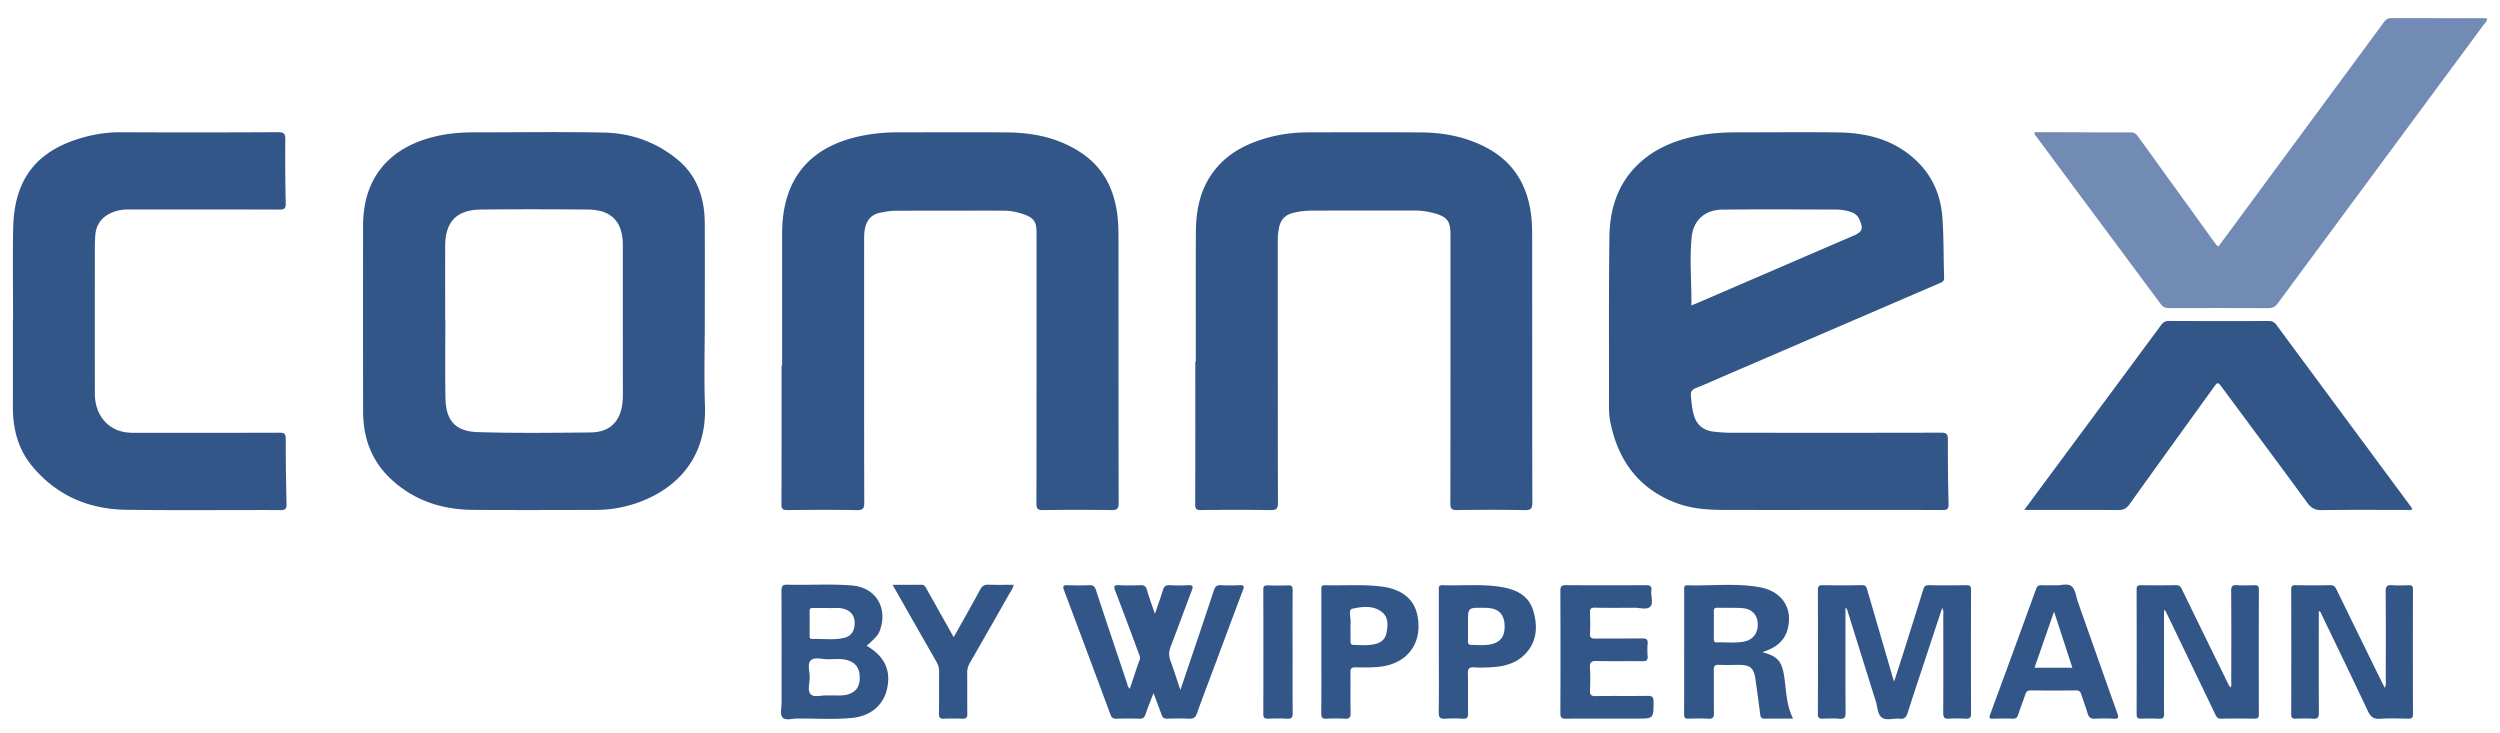 <svg xmlns="http://www.w3.org/2000/svg" id="id" viewBox="0 0 2000 586.723"><path fill="#335689" d="M1558.31 351.589c.03-4.47-1.28-5.47-5.62-5.46-56.15.15-112.3.12-168.45.06-4.32 0-8.66-.36-12.95-.82-8.23-.9-13.85-5.03-16.21-13.28-1.43-5.01-1.87-10.11-2.35-15.25-.3-3.32.8-5.12 3.96-6.38 7.87-3.14 15.6-6.61 23.38-9.97 57.07-24.58 114.14-49.17 171.22-73.73 2.15-.93 4.12-1.45 4.01-4.66-.53-15.81-.25-31.66-1.33-47.43-1.1-15.92-6.38-30.6-17.45-42.6-17.71-19.19-40.66-25.76-65.76-26.12-26.82-.39-53.65-.04-80.48-.09-10.51-.02-20.96.6-31.3 2.57-19.17 3.66-36.72 10.77-50.55 25.08-15.1 15.62-20.64 35.24-20.91 56.17-.56 43.64-.25 87.3-.33 130.95-.01 5.67-.08 11.36 1.04 16.92 6.28 31.05 22.88 53.76 53.28 65.03 12.02 4.46 24.66 5.33 37.34 5.36 28.33.08 56.66.03 84.98.03 30-.01 59.99-.05 89.98.05 3.36.01 5.15-.33 5.05-4.48-.41-17.31-.63-34.63-.55-51.95zm-204.96-161.97c1.37-13.42 10.5-21.77 24.63-21.92 30.3-.32 60.6-.14 90.91-.05 3.96.02 7.96.62 11.77 1.91 3.11 1.05 5.5 2.84 6.88 6.02 3.32 7.63 2.48 9.86-5.01 13.09-41.48 17.86-82.94 35.77-124.41 53.65-1.49.64-3.03 1.2-5.01 1.98.23-18.52-1.6-36.62.24-54.68zM563.98 324.599c-.83-23.3-.14-46.64-.14-69.96 0-25.32.09-50.64-.03-75.96-.09-20.42-6.12-38.46-22.55-51.67-16.76-13.48-36.37-20.46-57.6-20.93-34.14-.76-68.3-.18-102.45-.22-8.17-.02-16.31.31-24.39 1.6-37.14 5.95-66.34 27.58-66.37 73.28-.03 49.47-.07 98.94.03 148.42.04 20.84 6.49 39.21 21.98 53.8 18.55 17.47 41.04 24.77 66.04 24.94 32.49.23 64.97.11 97.46.04 7.83-.02 15.62-.78 23.26-2.59 32.13-7.58 66.54-31.12 64.76-80.75zm-67.23 4.02c-3.53 12.3-12.71 17.24-24.5 17.35-29.98.27-59.99.66-89.95-.28-18.15-.57-25.62-9.26-25.93-27.37-.36-20.82-.09-41.65-.09-62.48h-.14c0-19.66-.04-39.33.01-58.99.05-19.46 9.1-28.99 28.64-29.2 28.5-.3 57-.25 85.49-.01 18.94.16 27.99 9.7 27.99 28.67.01 39.99-.01 79.98.03 119.98 0 4.19-.4 8.31-1.55 12.33zM625.686 292.405V186.947c0-43.679 21.898-70.193 64.831-78.531 8.853-1.719 17.788-2.53 26.796-2.535 29.494-.018 58.989-.218 88.48.054 21.48.198 41.993 4.513 60.08 16.937 18.076 12.416 26.149 30.435 28.288 51.594.518 5.123.629 10.305.632 15.46.039 70.812-.024 141.625.141 212.437.011 4.724-1.36 5.768-5.841 5.707a1929.021 1929.021 0 00-54.485.008c-4.402.064-5.489-1.055-5.48-5.482.152-72.145.107-144.291.101-216.436-.001-8.999-2.218-12.008-10.85-14.926-5.084-1.718-10.312-2.715-15.663-2.72-28.826-.026-57.652.003-86.478.072-3.994.01-7.917.782-11.85 1.53-7.894 1.5-11.526 6.707-12.667 14.101-.404 2.617-.408 5.313-.409 7.972-.022 69.98-.074 139.959.095 209.938.012 4.853-1.205 6.05-6.023 5.969-18.491-.31-36.991-.223-55.485-.035-3.699.038-4.759-.88-4.744-4.691.153-36.987.092-73.976.092-110.964l.439-.001zM956.646 289.306c0-34.157-.067-68.314.029-102.471.046-16.19 2.485-31.883 11.526-45.814 11.488-17.701 28.873-26.492 48.58-31.546 9.708-2.489 19.655-3.555 29.66-3.582 30.164-.084 60.329-.166 90.491.045 17.817.125 35.031 3.361 51.092 11.572 23.335 11.929 34.686 31.649 37.16 57.083.53 5.455.556 10.973.559 16.462.035 70.322-.028 140.644.136 210.965.011 4.819-1.175 6.147-6.034 6.064-17.993-.307-35.997-.27-53.992-.029-4.324.058-5.588-.934-5.578-5.467.16-71.488.116-142.976.111-214.465-.001-11.505-2.63-14.823-13.872-17.761-4.694-1.226-9.447-1.912-14.299-1.912-27.164.001-54.329-.012-81.493.014-5.671.006-11.289.537-16.799 2.016-5.919 1.59-9.333 5.449-10.624 11.345-.751 3.431-1.083 6.882-1.081 10.407.034 69.989-.037 139.977.151 209.965.013 4.999-1.42 5.951-6.085 5.881-18.494-.278-36.996-.223-55.492-.026-3.804.04-4.658-1.068-4.644-4.773.146-37.992.09-75.984.09-113.977.136.003.272.004.408.004zM10.458 255.243c0-24.327-.415-48.663.094-72.98.83-39.657 19.327-62.638 57.705-72.773 9.196-2.429 18.486-3.736 28.081-3.692 41.994.191 83.991.172 125.985-.044 4.939-.025 5.998 1.36 5.941 6.094-.204 16.99-.04 33.989.309 50.978.084 4.096-1.292 4.844-5.039 4.832-39.995-.127-79.991-.073-119.986-.095-4.197-.002-8.347.385-12.287 1.811-8.952 3.24-14.384 9.465-15.05 19.155-.388 5.642-.329 11.319-.333 16.981-.023 36.493-.047 72.986.014 109.479.025 14.752 7.789 26.058 20.308 29.871 3.69 1.124 7.502 1.382 11.354 1.38 38.662-.021 77.325.041 115.986-.09 3.753-.013 5.057.7 5.048 4.811-.039 17.482.278 34.966.639 52.446.07 3.364-.771 4.641-4.388 4.631-41.328-.115-82.663.356-123.984-.226-30.07-.423-55.831-11.512-75.297-35.115-11.431-13.861-15.351-30.296-15.273-47.967.102-23.162.025-46.324.025-69.487h.148z" class="st0"/><path fill="#728BB5" d="M1627.71 105.755c7.501 0 15.091-.024 22.681.005 17.992.069 35.986.272 53.977.142 3.003-.022 4.507 1.133 6.07 3.304 20.334 28.24 40.723 56.439 61.11 84.641.865 1.197 1.597 2.553 3.269 3.268 14.005-18.998 28.017-38.025 42.05-57.035 30.16-40.857 60.343-81.697 90.46-122.586 1.385-1.881 2.676-3.004 5.214-2.994 25.163.093 50.327.056 75.49.069.479 0 .958.156 1.683.282-.094 2.402-1.925 3.807-3.132 5.44-54.819 74.182-109.691 148.326-164.477 222.533-1.993 2.7-4.094 3.708-7.434 3.691-26.33-.135-52.66-.122-78.99-.026-3.064.011-5.19-.669-7.132-3.291-33.103-44.68-66.312-89.281-99.468-133.923-.637-.859-1.808-1.559-1.371-3.52z" class="st1"/><path fill="#335689" d="M1619.388 407.969c7.624-10.309 14.518-19.648 21.429-28.975 29.321-39.576 58.667-79.134 87.923-118.758 1.733-2.347 3.445-3.494 6.49-3.479 26.485.131 52.971.129 79.456.048 2.732-.008 4.65.653 6.323 2.919 35.991 48.723 72.037 97.404 108.065 146.099.291.392.468.869.798 1.498-1.662 1.173-3.514.616-5.211.62-22.488.042-44.979-.167-67.462.169-5.328.079-8.347-1.782-11.382-5.926-22.514-30.74-45.271-61.302-67.957-91.916-3.617-4.881-3.652-4.889-7.187.01-22.387 31.031-44.817 62.032-67.064 93.164-2.396 3.353-4.851 4.65-8.982 4.614-23.319-.2-46.64-.09-69.96-.085-1.298-.002-2.597-.002-5.279-.002zM1553.751 486.346c-3.998 12.095-7.78 23.525-11.553 34.958-5.359 16.237-10.805 32.446-15.994 48.737-1.112 3.492-2.526 5.405-6.513 4.939-4.764-.556-10.512 1.723-14.132-.87-3.62-2.593-3.501-8.643-4.942-13.191-7.518-23.738-14.905-47.518-22.312-71.291-.341-1.093-.432-2.266-1.93-3.546v5.43c.003 26.153-.063 52.306.086 78.458.022 3.784-.789 5.377-4.907 5.014-4.463-.394-8.992-.207-13.485-.054-2.727.093-3.771-.713-3.762-3.647.092-33.149.086-66.298.005-99.447-.007-2.799.804-3.733 3.658-3.694 10.493.145 20.995.26 31.481-.054 3.742-.112 3.888 2.23 4.562 4.538 6.699 22.961 13.38 45.928 20.069 68.893.224.77.481 1.531 1.195 3.791 2.907-9.025 5.425-16.719 7.864-24.438 5.154-16.309 10.306-32.618 15.354-48.96.774-2.506 1.666-3.848 4.71-3.78 9.99.225 19.99.175 29.983.014 2.921-.047 3.643.998 3.636 3.754-.081 32.982-.104 65.965.003 98.947.011 3.429-1.219 4.27-4.384 4.103-4.485-.236-9.008-.288-13.486.014-3.693.25-4.381-1.303-4.367-4.617.109-25.819.07-51.639.026-77.458-.003-1.897.486-3.887-.865-6.543zM922.832 554.477c-2.407 6.305-4.582 11.517-6.358 16.862-.874 2.629-2.1 3.724-4.947 3.635a297.586 297.586 0 00-18.489.003c-2.62.08-3.78-.948-4.65-3.29-12.321-33.166-24.674-66.32-37.159-99.425-1.323-3.509-.452-4.228 2.968-4.107 5.657.201 11.335.237 16.988-.014 3.18-.141 4.573.846 5.602 3.99 8.063 24.627 16.346 49.182 24.621 73.739.566 1.681.65 3.645 2.449 5.128 2.613-7.775 5.054-15.46 7.822-23.025.834-2.278-.211-3.921-.864-5.687-6.113-16.512-12.239-33.021-18.568-49.451-1.424-3.698-1.066-4.97 3.225-4.707 5.477.336 10.997.236 16.486.015 3.111-.126 4.752.65 5.658 3.944 1.668 6.064 3.941 11.962 6.328 19.009 2.373-6.993 4.564-13.023 6.433-19.151.862-2.827 2.2-3.966 5.258-3.8 4.983.27 10.003.272 14.987.003 3.897-.21 3.994 1.142 2.792 4.284-5.693 14.891-11.098 29.893-16.861 44.756-1.546 3.988-1.624 7.566-.158 11.538 2.635 7.138 4.932 14.4 7.897 23.165 1.001-2.894 1.551-4.451 2.079-6.015 8.288-24.554 16.637-49.088 24.778-73.692 1.011-3.055 2.332-4.214 5.548-4.044 4.984.263 10.001.243 14.988 0 3.517-.171 3.815.912 2.665 3.95-7.939 20.973-15.735 42-23.578 63.008-4.415 11.827-8.971 23.604-13.165 35.509-1.2 3.407-2.877 4.554-6.425 4.366-5.815-.307-11.662-.21-17.487-.025-2.429.077-3.607-.851-4.377-3.005-1.953-5.458-4.028-10.874-6.486-17.466zM1731.209 488.376v51.307c0 10.329-.103 20.659.062 30.985.049 3.104-.603 4.525-4.066 4.317-4.815-.289-9.661-.176-14.489-.061-2.571.061-3.424-.842-3.418-3.48.076-33.318.072-66.636-.01-99.954-.007-2.754 1.089-3.343 3.546-3.317 9.329.096 18.661.142 27.988-.026 2.675-.048 3.674 1.172 4.727 3.338 12.277 25.258 24.658 50.466 37.024 75.682.43.877.983 1.693 1.625 2.787 1.382-1.335.797-2.852.799-4.134.04-24.322.102-48.645-.058-72.967-.024-3.63.76-5.038 4.63-4.734 4.637.364 9.326.186 13.987.053 2.484-.071 3.534.607 3.527 3.337-.081 33.318-.084 66.636-.007 99.954.006 2.623-.785 3.501-3.389 3.469-8.995-.11-17.995-.153-26.988.022-2.831.055-3.593-1.582-4.572-3.625-12.637-26.37-25.33-52.713-38.016-79.059-.647-1.345-1.355-2.661-2.035-3.99l-.867.096zM1855.042 488.874v4.884c-.004 25.481-.089 50.963.077 76.443.024 3.743-.957 5.009-4.721 4.765-4.644-.301-9.326-.171-13.984-.014-2.59.087-3.449-.808-3.443-3.428.07-33.309.07-66.617.001-99.926-.005-2.544.661-3.492 3.34-3.451 9.325.144 18.657.209 27.978-.021 3.014-.074 3.965 1.53 5.032 3.716 11.291 23.144 22.627 46.265 33.959 69.388 1.377 2.81 2.806 5.595 4.504 8.974 1.204-2.091.827-3.867.829-5.519.027-23.815.142-47.632-.088-71.445-.042-4.355 1.347-5.408 5.358-5.1 4.305.33 8.659.184 12.984.029 2.475-.089 3.517.525 3.51 3.279-.08 33.309-.079 66.617.013 99.926.008 2.958-1.095 3.63-3.802 3.577-7.492-.148-15.022-.487-22.473.086-5.432.418-7.769-1.83-9.93-6.422-12.167-25.854-24.645-51.562-37.031-77.313-.397-.825-.438-1.944-2.113-2.428zM693.32 516.639c7.97-7.1 9.45-8.88 10.89-13.17 5.99-17.84-3.99-33.56-22.7-35.09-17.11-1.4-34.29-.17-51.43-.64-3.97-.11-4.94 1.08-4.92 4.98.16 29.81.08 59.63.1 89.45 0 3.98-1.33 9.16.65 11.65 2.33 2.94 7.77 1.04 11.83 1.01 14.65-.12 29.34.93 43.94-.49 15.01-1.47 25.23-10.38 28.04-23.58 3.14-14.79-2.14-25.78-16.4-34.12zm-42.93-30.26c3.66.07 7.33.02 11.84.02 3.78.3 8.47-.62 13.06.75 5.57 1.66 8.52 5.6 8.45 11.44-.08 6.17-2.76 10.33-8.22 11.65-8.52 2.05-17.24.6-25.87.94-1.94.07-1.93-1.43-1.93-2.79-.01-6.5.05-12.99-.03-19.48-.03-2.04.87-2.57 2.7-2.53zm26.84 69.42c-4.92 1.14-9.93.22-15.07.62-4.56-.57-10.7 2.01-13.67-1.08-2.7-2.83-.73-8.87-.73-13.49s-1.96-10.68.77-13.49c2.97-3.05 9.1-.89 13.85-.92 5.12-.03 10.3-.75 15.36.68 6.97 1.96 10.18 6.64 10.04 14.61-.13 7.15-3.56 11.45-10.55 13.07zM1427.3 540.869c-1.85-11.82-5.17-15.91-17.49-19.12 10.52-3.34 17.8-8.67 20.37-18.71 4.22-16.51-4.57-30.09-22.62-33.3-19.12-3.39-38.54-.93-57.82-1.52-2.52-.07-2.4 1.65-2.4 3.38 0 33.3.02 66.6-.05 99.9 0 2.63.87 3.51 3.45 3.44 5.33-.14 10.67-.28 15.98.02 3.66.21 4.48-1.22 4.43-4.57-.17-11.32.05-22.65-.14-33.97-.06-3.37.68-4.77 4.34-4.57 5.31.3 10.65.02 15.98.06 8.94.07 11.71 2.44 13.02 11.44 1.37 9.37 2.58 18.77 3.81 28.17.26 2.04.82 3.43 3.3 3.4 7.43-.08 14.86-.03 23-.03-5.6-11.15-5.4-22.78-7.16-34.02zm-32.54-27.51c-7.08 1.24-14.25.31-21.38.55-2.15.07-2.33-1.27-2.32-2.93.05-3.65.02-7.3.02-10.96-.01-3.65.09-7.31-.04-10.95-.08-2.16.69-2.93 2.86-2.87 6.64.16 13.3-.14 19.92.31 7.63.52 12.08 5.27 12.37 12.37.32 7.69-3.86 13.16-11.43 14.48zM1285.37 574.898c-10.829.006-21.66-.11-32.486.074-3.359.057-4.602-.712-4.587-4.377.137-32.651.12-65.302-.005-97.953-.013-3.426.851-4.546 4.408-4.519 21.324.16 42.65.155 63.974.016 3.447-.022 4.891.878 4.435 4.45-.562 4.393 1.942 10.104-1.098 12.903-2.74 2.523-8.284.682-12.587.715-10.495.08-20.993.128-31.486-.053-3.062-.053-4.076.827-3.95 3.917.229 5.655.258 11.333.012 16.986-.143 3.281 1.255 3.835 4.105 3.806 12.494-.127 24.991.029 37.484-.157 3.373-.05 4.885.726 4.54 4.389-.311 3.303-.271 6.673-.016 9.985.244 3.179-1.036 3.922-4.005 3.889-12.327-.14-24.661.136-36.982-.17-4.319-.107-5.367 1.309-5.143 5.353.33 5.979.299 12 .007 17.983-.18 3.683.854 4.818 4.676 4.749 13.823-.248 27.656.036 41.48-.195 3.819-.064 4.729 1.116 4.718 4.805-.042 13.402.099 13.402-13.502 13.398-7.999-.002-15.996 0-23.992.006zM1693.81 570.479c-10.55-29.55-20.95-59.15-31.41-88.72-1.54-4.37-2-10.05-5.06-12.7-3.17-2.74-8.96-.48-12.8-.85-4.28 0-7.79.1-11.28-.03-2.27-.09-3.48.51-4.36 2.91a17012.16 17012.16 0 01-36.82 100.56c-1.1 2.99-.21 3.37 2.44 3.3 5.16-.14 10.33-.21 15.49-.01 2.66.1 3.81-.89 4.6-3.36 1.7-5.38 3.85-10.61 5.6-15.97.78-2.4 1.93-3.33 4.57-3.3 12 .16 23.99.16 35.98.01 2.47-.03 3.54.92 4.23 3.06 1.68 5.22 3.62 10.35 5.19 15.6.91 3.04 2.51 4.16 5.71 3.99 4.98-.27 10-.31 14.98 0 4.16.26 4.11-1.2 2.94-4.49zm-66.18-36.3c5.1-14.68 10.09-29.02 15.62-44.9 5.15 15.8 9.83 30.15 14.64 44.9h-30.26zM1134.04 492.829c-2.44-13.14-12.14-21.29-28.04-23.48-15.24-2.09-30.58-.7-45.87-1.19-3.55-.11-3.05 2.08-3.05 4.2 0 16.32 0 32.63-.01 48.95 0 16.48.08 32.97-.07 49.45-.03 3.28.92 4.38 4.21 4.2 4.82-.25 9.67-.29 14.48.01 3.67.22 4.9-.83 4.81-4.67-.27-10.82.01-21.65-.16-32.47-.05-3.11.99-4 3.99-3.96 6.49.08 12.98.28 19.46-.45 22.14-2.47 34.3-18.74 30.25-40.59zm-24.92 13.76c-1.01 5.15-4.73 7.74-9.7 8.81-5.45 1.17-10.94.65-16.42.54-2.36-.05-2.66-1.34-2.63-3.24.08-4 .03-8 .03-12-.01-.33-.05-.67 0-.99.71-4.42-2.08-12.02 1.39-12.74 7.62-1.6 16.52-2.91 23.6 2.54 5.62 4.33 4.94 10.92 3.73 17.08zM1226.65 488.729c-3.78-12.91-14.55-17.45-26.65-19.3-15.22-2.34-30.59-.76-45.89-1.27-3.55-.12-3.04 2.08-3.04 4.22v48.97c0 16.16.16 32.33-.1 48.48-.07 4.27 1.25 5.44 5.32 5.14 4.64-.35 9.33-.26 13.99-.01 3.3.18 4.25-.93 4.19-4.22-.2-10.66.12-21.33-.18-31.98-.12-4.1 1.29-5.17 5.1-4.87 3.81.29 7.66.16 11.49.01 10.7-.39 20.97-2.34 28.88-10.29 9.94-10.01 10.56-22.33 6.89-34.88zm-34.69 26.85c-4.97.91-9.91.38-14.87.35-2.24-.01-2.78-1.11-2.73-3.12.1-3.98.03-7.96.03-11.95v-2.98c.01-11.74.01-11.75 11.99-11.64 1.66.02 3.33.03 4.97.21 8.21.92 12.29 5.75 12.36 14.55.07 8.61-3.69 13.11-11.75 14.58zM714.039 467.828c8.261 0 15.553.117 22.838-.058 2.865-.069 3.561 1.86 4.612 3.737 7.035 12.564 14.097 25.113 21.465 38.226 7.261-12.977 14.377-25.354 21.096-37.941 1.688-3.163 3.573-4.16 6.962-4.035 6.476.238 12.968.069 19.844.069-.268 2.628-1.797 4.411-2.874 6.31-10.667 18.798-21.366 37.577-32.155 56.305-1.476 2.562-2.094 5.111-2.065 8.041.108 10.827-.044 21.656.112 32.481.044 3.054-.92 4.13-3.986 4.001a169.104 169.104 0 00-14.489.002c-3.148.137-4.327-.7-4.256-4.13.232-11.156.022-22.32.138-33.48.03-2.947-.704-5.456-2.164-8-11.582-20.185-23.064-40.426-35.078-61.528zM1034.093 521.65c0 16.153-.106 32.308.082 48.459.042 3.601-.7 5.125-4.619 4.863-4.974-.333-9.99-.175-14.982-.041-2.591.07-3.937-.435-3.929-3.504.088-33.306.087-66.612-.002-99.917-.008-2.882 1.232-3.264 3.617-3.207 5.326.127 10.666.228 15.984-.021 3.108-.146 3.929.831 3.901 3.91-.151 16.485-.071 32.972-.071 49.458h.019z" class="st0"/></svg>